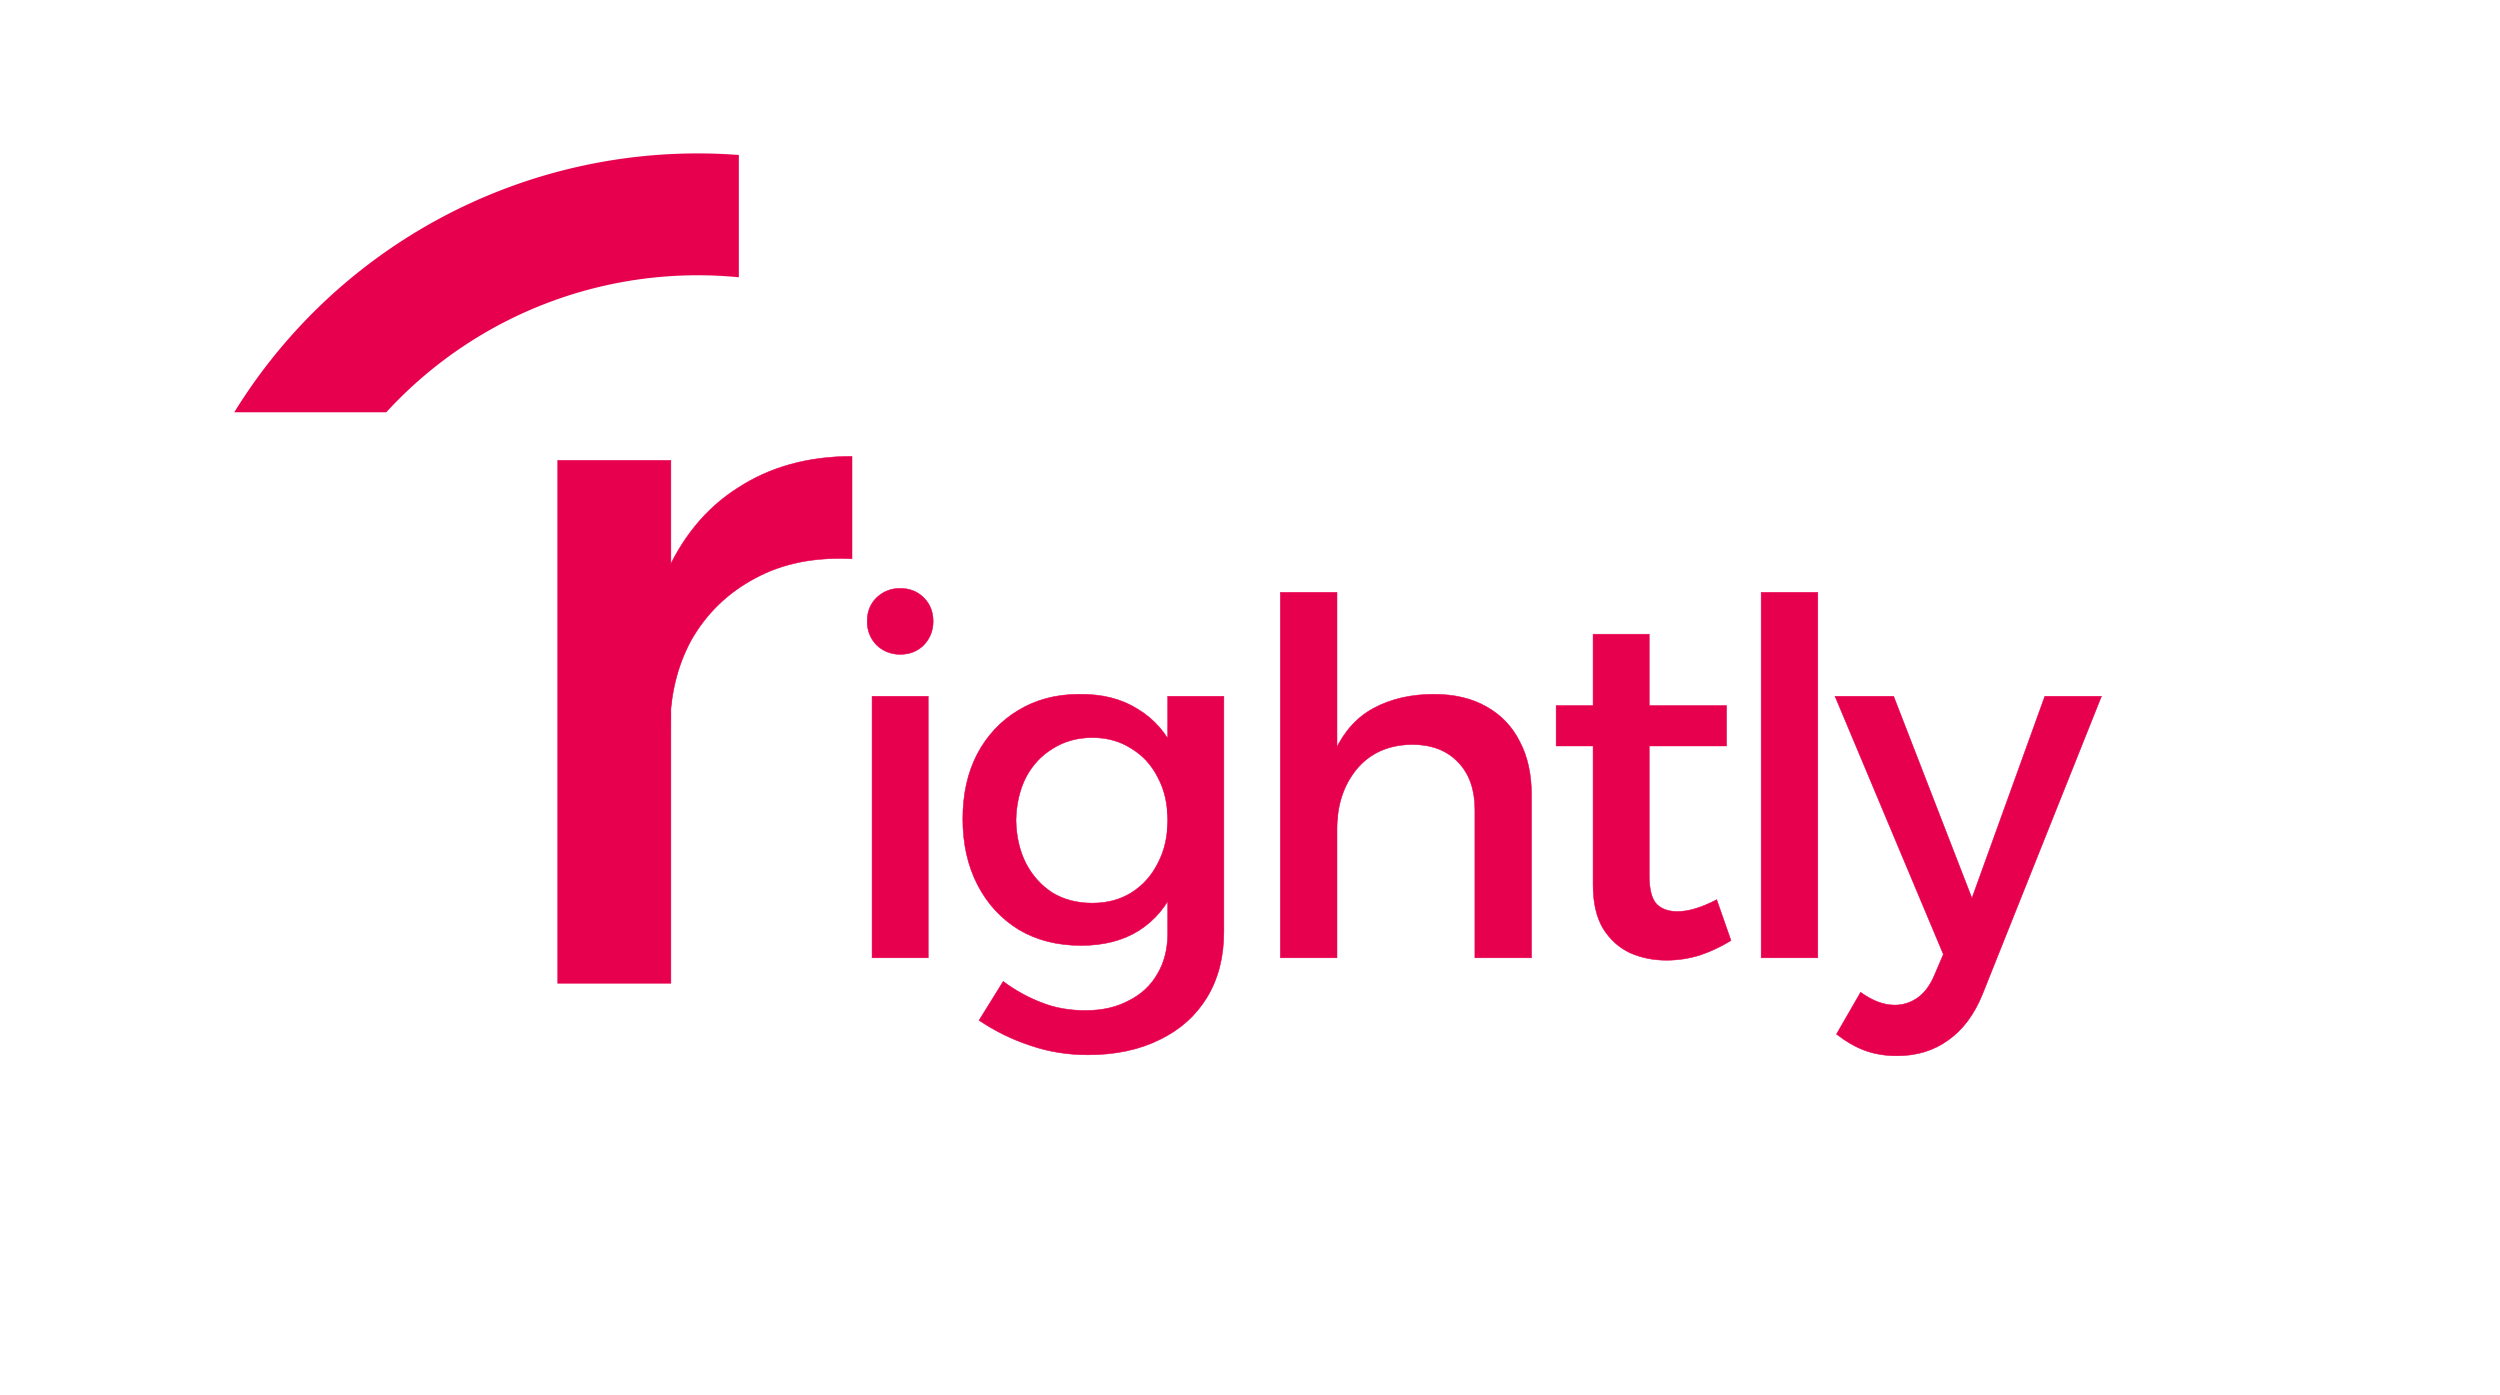 <svg width="10151" height="5666" viewBox="0 0 10151 5666" fill="none" xmlns="http://www.w3.org/2000/svg">
<mask id="path-1-inside-1_1583_10" fill="white">
<path d="M3588.78 4909.64C3178.04 5059.13 2732.2 5083.47 2307.63 4979.58C1883.06 4875.69 1498.83 4648.23 1203.53 4325.97C908.235 4003.71 715.13 3601.12 648.637 3169.11C582.145 2737.1 645.251 2295.07 829.976 1898.93C1014.7 1502.79 1312.75 1170.32 1686.43 943.561C2060.11 716.807 2492.63 605.954 2929.32 625.02C3366 644.086 3787.22 792.214 4139.71 1050.67C4492.2 1309.13 4760.14 1666.32 4909.64 2077.05L4444.74 2246.26C4328.71 1927.47 4120.76 1650.25 3847.17 1449.65C3573.59 1249.05 3246.66 1134.08 2907.74 1119.28C2568.81 1104.48 2233.11 1190.52 1943.08 1366.51C1653.05 1542.51 1421.73 1800.55 1278.36 2108.01C1134.98 2415.48 1086 2758.55 1137.61 3093.85C1189.22 3429.15 1339.1 3741.61 1568.29 3991.73C1797.48 4241.85 2095.7 4418.39 2425.22 4499.03C2754.75 4579.66 3100.78 4560.77 3419.57 4444.74L3588.78 4909.64Z"/>
</mask>
<path d="M3588.78 4909.64C3178.04 5059.13 2732.2 5083.47 2307.63 4979.58C1883.06 4875.69 1498.83 4648.23 1203.53 4325.97C908.235 4003.71 715.13 3601.12 648.637 3169.11C582.145 2737.1 645.251 2295.07 829.976 1898.93C1014.7 1502.79 1312.75 1170.32 1686.43 943.561C2060.11 716.807 2492.63 605.954 2929.32 625.02C3366 644.086 3787.22 792.214 4139.71 1050.67C4492.2 1309.13 4760.14 1666.32 4909.64 2077.05L4444.74 2246.26C4328.71 1927.47 4120.76 1650.25 3847.17 1449.65C3573.59 1249.05 3246.66 1134.08 2907.74 1119.28C2568.81 1104.48 2233.11 1190.52 1943.08 1366.51C1653.05 1542.51 1421.73 1800.55 1278.36 2108.01C1134.98 2415.48 1086 2758.55 1137.61 3093.85C1189.22 3429.15 1339.1 3741.61 1568.29 3991.73C1797.48 4241.85 2095.7 4418.39 2425.22 4499.03C2754.75 4579.66 3100.78 4560.77 3419.57 4444.74L3588.78 4909.64Z" stroke="#E7004E" stroke-width="800" mask="url(#path-1-inside-1_1583_10)"/>
<mask id="path-2-outside-2_1583_10" maskUnits="userSpaceOnUse" x="2263" y="1851" width="1198" height="2143" fill="black">
<rect fill="white" x="2263" y="1851" width="1198" height="2143"/>
<path d="M3460 2269C3308 2261 3176 2287.67 3064 2349C2954.67 2407.67 2869.33 2490.33 2808 2597C2749.33 2703.67 2720 2826.33 2720 2965L2592 2949C2592 2711.67 2626.67 2511.67 2696 2349C2765.33 2186.33 2865.33 2063.67 2996 1981C3126.67 1895.67 3281.33 1853 3460 1853V2269ZM2264 1869H2724V3993H2264V1869Z"/>
</mask>
<path d="M3460 2269C3308 2261 3176 2287.67 3064 2349C2954.67 2407.67 2869.33 2490.33 2808 2597C2749.33 2703.67 2720 2826.33 2720 2965L2592 2949C2592 2711.67 2626.67 2511.67 2696 2349C2765.33 2186.33 2865.33 2063.67 2996 1981C3126.67 1895.67 3281.33 1853 3460 1853V2269ZM2264 1869H2724V3993H2264V1869Z" fill="#E7004E"/>
<path d="M3460 2269L3459.95 2270L3461 2270.05V2269H3460ZM3064 2349L3064.47 2349.88L3064.48 2349.88L3064 2349ZM2808 2597L2807.13 2596.5L2807.13 2596.51L2807.12 2596.52L2808 2597ZM2720 2965L2719.88 2965.99L2721 2966.13V2965H2720ZM2592 2949H2591V2949.88L2591.88 2949.99L2592 2949ZM2696 2349L2695.08 2348.61L2695.08 2348.61L2696 2349ZM2996 1981L2996.53 1981.84L2996.54 1981.84L2996.55 1981.84L2996 1981ZM3460 1853H3461V1852H3460V1853ZM2264 1869V1868H2263V1869H2264ZM2724 1869H2725V1868H2724V1869ZM2724 3993V3994H2725V3993H2724ZM2264 3993H2263V3994H2264V3993ZM3460 2269L3460.05 2268C3307.9 2259.99 3175.71 2286.68 3063.52 2348.12L3064 2349L3064.48 2349.88C3176.29 2288.65 3308.1 2262.01 3459.95 2270L3460 2269ZM3064 2349L3063.53 2348.12C2954.03 2406.87 2868.56 2489.67 2807.13 2596.5L2808 2597L2808.87 2597.5C2870.11 2491 2955.3 2408.46 3064.47 2349.88L3064 2349ZM2808 2597L2807.12 2596.52C2748.37 2703.35 2719 2826.19 2719 2965H2720H2721C2721 2826.48 2750.3 2703.98 2808.88 2597.48L2808 2597ZM2720 2965L2720.12 2964.01L2592.12 2948.01L2592 2949L2591.88 2949.99L2719.88 2965.99L2720 2965ZM2592 2949H2593C2593 2711.76 2627.65 2511.9 2696.92 2349.39L2696 2349L2695.08 2348.61C2625.68 2511.43 2591 2711.58 2591 2949H2592ZM2696 2349L2696.92 2349.39C2766.19 2186.88 2866.06 2064.39 2996.53 1981.84L2996 1981L2995.47 1980.15C2864.6 2062.94 2764.48 2185.78 2695.08 2348.61L2696 2349ZM2996 1981L2996.55 1981.84C3127.03 1896.62 3281.5 1854 3460 1854V1853V1852C3281.17 1852 3126.31 1894.71 2995.45 1980.16L2996 1981ZM3460 1853H3459V2269H3460H3461V1853H3460ZM2264 1869V1870H2724V1869V1868H2264V1869ZM2724 1869H2723V3993H2724H2725V1869H2724ZM2724 3993V3992H2264V3993V3994H2724V3993ZM2264 3993H2265V1869H2264H2263V3993H2264Z" fill="#E7004E" mask="url(#path-2-outside-2_1583_10)"/>
<mask id="path-4-outside-3_1583_10" maskUnits="userSpaceOnUse" x="3520" y="2387" width="5015" height="1901" fill="black">
<rect fill="white" x="3520" y="2387" width="5015" height="1901"/>
<path d="M3541 2827H3769V3889H3541V2827ZM3655 2389C3693.67 2389 3725.67 2401.67 3751 2427C3776.33 2452.33 3789 2484.33 3789 2523C3789 2560.33 3776.33 2592.33 3751 2619C3725.67 2644.33 3693.67 2657 3655 2657C3617.67 2657 3585.67 2644.33 3559 2619C3533.67 2592.33 3521 2560.33 3521 2523C3521 2484.33 3533.67 2452.33 3559 2427C3585.67 2401.67 3617.67 2389 3655 2389ZM4969.36 3783C4969.36 3885.67 4946.69 3974.33 4901.36 4049C4856.03 4123.67 4792.03 4181 4709.36 4221C4626.69 4262.33 4529.36 4283 4417.36 4283C4334.69 4283 4256.69 4270.33 4183.36 4245C4110.03 4221 4040.69 4187 3975.36 4143L4073.36 3985C4124.03 4022.33 4176.03 4051 4229.36 4071C4282.69 4092.33 4342.03 4103 4407.36 4103C4475.36 4103 4534.03 4089.67 4583.36 4063C4634.03 4037.67 4672.69 4001.67 4699.36 3955C4727.36 3908.33 4741.36 3853 4741.36 3789V2827H4969.36V3783ZM4381.36 2819C4474.69 2817.67 4554.03 2837.67 4619.36 2879C4686.03 2919 4736.69 2977 4771.36 3053C4806.03 3129 4822.69 3220.33 4821.36 3327C4822.69 3433.67 4806.03 3525.67 4771.36 3603C4738.03 3679 4688.69 3737.67 4623.36 3779C4559.36 3819 4481.36 3839 4389.36 3839C4293.36 3839 4209.36 3817.67 4137.36 3775C4065.36 3731 4009.36 3670.33 3969.36 3593C3929.36 3515.67 3909.36 3426.33 3909.36 3325C3909.36 3225 3928.69 3137.67 3967.36 3063C4007.36 2987 4062.69 2927.67 4133.36 2885C4205.36 2841 4288.03 2819 4381.36 2819ZM4435.36 2995C4375.36 2995 4322.03 3009.67 4275.36 3039C4228.69 3067 4192.03 3106.33 4165.36 3157C4140.03 3207.67 4126.69 3265.67 4125.36 3331C4126.69 3396.33 4140.03 3454.33 4165.36 3505C4192.03 3555.67 4228.03 3595.67 4273.36 3625C4320.03 3653 4374.03 3667 4435.36 3667C4495.36 3667 4548.03 3653 4593.36 3625C4640.03 3595.67 4676.03 3555.67 4701.36 3505C4728.03 3454.33 4741.36 3396.33 4741.36 3331C4741.36 3264.33 4728.03 3206.33 4701.36 3157C4676.03 3106.33 4640.03 3067 4593.36 3039C4548.03 3009.67 4495.36 2995 4435.36 2995ZM5988.66 3289C5988.66 3206.33 5965.99 3141.67 5920.66 3095C5875.32 3047 5812.66 3023 5732.66 3023C5637.99 3024.33 5563.32 3057.67 5508.66 3123C5455.32 3188.33 5428.66 3269.67 5428.66 3367H5364.66C5364.66 3235 5383.32 3129 5420.66 3049C5457.99 2969 5510.66 2911 5578.66 2875C5647.99 2837.67 5729.32 2819 5822.66 2819C5905.32 2819 5975.99 2835.67 6034.66 2869C6094.66 2902.33 6139.99 2949.67 6170.66 3011C6202.66 3071 6218.66 3143.67 6218.66 3229V3889H5988.66V3289ZM5198.66 2405H5428.66V3889H5198.66V2405ZM6696.55 3553C6696.55 3610.33 6706.55 3649.67 6726.55 3671C6746.55 3691 6774.55 3701 6810.55 3701C6834.55 3701 6859.21 3697 6884.55 3689C6911.21 3681 6939.88 3669 6970.55 3653L7028.55 3819C6987.21 3844.33 6944.55 3864.33 6900.55 3879C6856.55 3892.33 6811.88 3899 6766.55 3899C6713.21 3899 6663.88 3889 6618.55 3869C6573.21 3847.67 6536.55 3814.33 6508.55 3769C6481.88 3723.67 6468.55 3665 6468.55 3593V2575H6696.55V3553ZM6318.55 2865H7010.55V3029H6318.55V2865ZM7151 2405H7381V3889H7151V2405ZM8048.84 4039C8015.51 4120.33 7969.51 4181.67 7910.84 4223C7852.18 4265.67 7782.84 4287 7702.84 4287C7654.84 4287 7610.84 4279.67 7570.84 4265C7532.18 4250.33 7494.18 4228.33 7456.84 4199L7554.84 4029C7602.84 4063.67 7648.84 4081 7692.84 4081C7727.51 4081 7758.84 4071 7786.84 4051C7814.84 4031 7837.51 4000.33 7854.84 3959L7890.84 3875L7450.84 2827H7688.84L8006.84 3647L8302.84 2827H8532.84L8048.84 4039Z"/>
</mask>
<path d="M3541 2827H3769V3889H3541V2827ZM3655 2389C3693.67 2389 3725.67 2401.67 3751 2427C3776.33 2452.33 3789 2484.33 3789 2523C3789 2560.33 3776.33 2592.33 3751 2619C3725.67 2644.33 3693.67 2657 3655 2657C3617.67 2657 3585.67 2644.33 3559 2619C3533.67 2592.33 3521 2560.33 3521 2523C3521 2484.33 3533.67 2452.33 3559 2427C3585.67 2401.67 3617.67 2389 3655 2389ZM4969.36 3783C4969.36 3885.67 4946.69 3974.33 4901.36 4049C4856.03 4123.67 4792.03 4181 4709.36 4221C4626.69 4262.33 4529.36 4283 4417.36 4283C4334.69 4283 4256.69 4270.33 4183.36 4245C4110.03 4221 4040.69 4187 3975.36 4143L4073.36 3985C4124.03 4022.33 4176.03 4051 4229.36 4071C4282.69 4092.33 4342.03 4103 4407.36 4103C4475.36 4103 4534.03 4089.67 4583.36 4063C4634.03 4037.67 4672.69 4001.67 4699.36 3955C4727.36 3908.33 4741.36 3853 4741.36 3789V2827H4969.36V3783ZM4381.36 2819C4474.69 2817.67 4554.03 2837.67 4619.36 2879C4686.03 2919 4736.69 2977 4771.36 3053C4806.03 3129 4822.69 3220.33 4821.36 3327C4822.69 3433.67 4806.03 3525.67 4771.36 3603C4738.03 3679 4688.69 3737.67 4623.36 3779C4559.36 3819 4481.36 3839 4389.36 3839C4293.36 3839 4209.36 3817.67 4137.36 3775C4065.36 3731 4009.36 3670.33 3969.36 3593C3929.36 3515.67 3909.36 3426.33 3909.36 3325C3909.36 3225 3928.69 3137.67 3967.36 3063C4007.36 2987 4062.69 2927.67 4133.36 2885C4205.36 2841 4288.03 2819 4381.36 2819ZM4435.36 2995C4375.36 2995 4322.03 3009.67 4275.36 3039C4228.69 3067 4192.03 3106.33 4165.36 3157C4140.03 3207.67 4126.69 3265.67 4125.36 3331C4126.69 3396.33 4140.03 3454.33 4165.36 3505C4192.03 3555.67 4228.03 3595.67 4273.36 3625C4320.03 3653 4374.03 3667 4435.36 3667C4495.36 3667 4548.03 3653 4593.36 3625C4640.03 3595.67 4676.03 3555.67 4701.36 3505C4728.03 3454.33 4741.36 3396.33 4741.36 3331C4741.36 3264.33 4728.03 3206.33 4701.36 3157C4676.03 3106.33 4640.03 3067 4593.36 3039C4548.03 3009.67 4495.36 2995 4435.36 2995ZM5988.66 3289C5988.66 3206.33 5965.99 3141.67 5920.66 3095C5875.32 3047 5812.66 3023 5732.66 3023C5637.99 3024.33 5563.32 3057.67 5508.66 3123C5455.32 3188.33 5428.66 3269.67 5428.66 3367H5364.66C5364.66 3235 5383.32 3129 5420.66 3049C5457.99 2969 5510.66 2911 5578.66 2875C5647.99 2837.67 5729.32 2819 5822.66 2819C5905.32 2819 5975.99 2835.67 6034.66 2869C6094.66 2902.33 6139.99 2949.67 6170.66 3011C6202.66 3071 6218.66 3143.67 6218.66 3229V3889H5988.66V3289ZM5198.66 2405H5428.66V3889H5198.66V2405ZM6696.55 3553C6696.55 3610.33 6706.55 3649.67 6726.55 3671C6746.55 3691 6774.55 3701 6810.55 3701C6834.55 3701 6859.21 3697 6884.55 3689C6911.21 3681 6939.88 3669 6970.55 3653L7028.55 3819C6987.21 3844.33 6944.55 3864.33 6900.55 3879C6856.55 3892.33 6811.88 3899 6766.55 3899C6713.21 3899 6663.88 3889 6618.55 3869C6573.21 3847.67 6536.55 3814.33 6508.55 3769C6481.88 3723.67 6468.55 3665 6468.55 3593V2575H6696.55V3553ZM6318.55 2865H7010.55V3029H6318.55V2865ZM7151 2405H7381V3889H7151V2405ZM8048.84 4039C8015.51 4120.33 7969.51 4181.67 7910.84 4223C7852.18 4265.67 7782.84 4287 7702.84 4287C7654.84 4287 7610.84 4279.67 7570.84 4265C7532.18 4250.33 7494.18 4228.33 7456.84 4199L7554.84 4029C7602.84 4063.67 7648.84 4081 7692.84 4081C7727.51 4081 7758.84 4071 7786.84 4051C7814.84 4031 7837.51 4000.33 7854.84 3959L7890.84 3875L7450.84 2827H7688.84L8006.84 3647L8302.84 2827H8532.84L8048.84 4039Z" fill="#E7004E"/>
<path d="M3541 2827V2826H3540V2827H3541ZM3769 2827H3770V2826H3769V2827ZM3769 3889V3890H3770V3889H3769ZM3541 3889H3540V3890H3541V3889ZM3751 2427L3750.29 2427.71L3750.29 2427.71L3751 2427ZM3751 2619L3751.71 2619.71L3751.72 2619.7L3751.73 2619.69L3751 2619ZM3559 2619L3558.28 2619.69L3558.29 2619.71L3558.31 2619.72L3559 2619ZM3559 2427L3558.31 2426.27L3558.3 2426.28L3558.29 2426.29L3559 2427ZM3541 2827V2828H3769V2827V2826H3541V2827ZM3769 2827H3768V3889H3769H3770V2827H3769ZM3769 3889V3888H3541V3889V3890H3769V3889ZM3541 3889H3542V2827H3541H3540V3889H3541ZM3655 2389V2390C3693.42 2390 3725.16 2402.58 3750.29 2427.71L3751 2427L3751.71 2426.29C3726.17 2400.76 3693.91 2388 3655 2388V2389ZM3751 2427L3750.29 2427.71C3775.42 2452.84 3788 2484.58 3788 2523H3789H3790C3790 2484.09 3777.24 2451.83 3751.71 2426.29L3751 2427ZM3789 2523H3788C3788 2560.08 3775.43 2591.83 3750.28 2618.31L3751 2619L3751.73 2619.69C3777.24 2592.83 3790 2560.59 3790 2523H3789ZM3751 2619L3750.29 2618.29C3725.16 2643.42 3693.42 2656 3655 2656V2657V2658C3693.91 2658 3726.17 2645.24 3751.71 2619.71L3751 2619ZM3655 2657V2656C3617.92 2656 3586.17 2643.43 3559.69 2618.27L3559 2619L3558.31 2619.72C3585.17 2645.24 3617.41 2658 3655 2658V2657ZM3559 2619L3559.73 2618.31C3534.57 2591.83 3522 2560.08 3522 2523H3521H3520C3520 2560.59 3532.76 2592.83 3558.28 2619.69L3559 2619ZM3521 2523H3522C3522 2484.58 3534.58 2452.84 3559.71 2427.71L3559 2427L3558.29 2426.29C3532.76 2451.83 3520 2484.09 3520 2523H3521ZM3559 2427L3559.69 2427.72C3586.17 2402.57 3617.92 2390 3655 2390V2389V2388C3617.41 2388 3585.17 2400.76 3558.31 2426.27L3559 2427ZM4901.36 4049L4902.21 4049.52L4902.21 4049.52L4901.36 4049ZM4709.36 4221L4708.92 4220.1L4708.91 4220.11L4709.36 4221ZM4183.36 4245L4183.69 4244.05L4183.68 4244.05L4183.67 4244.05L4183.36 4245ZM3975.36 4143L3974.51 4142.47L3974 4143.29L3974.8 4143.83L3975.36 4143ZM4073.36 3985L4073.95 3984.19L4073.08 3983.55L4072.51 3984.47L4073.36 3985ZM4229.36 4071L4229.73 4070.07L4229.72 4070.07L4229.71 4070.06L4229.36 4071ZM4583.36 4063L4582.91 4062.11L4582.9 4062.11L4582.88 4062.12L4583.36 4063ZM4699.36 3955L4698.5 3954.49L4698.5 3954.49L4698.49 3954.5L4699.36 3955ZM4741.36 2827V2826H4740.36V2827H4741.36ZM4969.36 2827H4970.36V2826H4969.36V2827ZM4381.36 2819V2820H4381.37L4381.37 2820L4381.36 2819ZM4619.36 2879L4618.82 2879.85L4618.83 2879.85L4618.84 2879.86L4619.36 2879ZM4771.36 3053L4770.45 3053.41L4770.45 3053.41L4771.36 3053ZM4821.36 3327L4820.36 3326.99L4820.36 3327L4820.36 3327.01L4821.36 3327ZM4771.36 3603L4770.45 3602.59L4770.44 3602.6L4771.36 3603ZM4623.36 3779L4623.89 3779.85L4623.89 3779.85L4623.36 3779ZM4137.36 3775L4136.84 3775.85L4136.85 3775.86L4137.36 3775ZM3969.36 3593L3968.47 3593.46L3968.47 3593.46L3969.36 3593ZM3967.36 3063L3966.47 3062.53L3966.47 3062.54L3967.36 3063ZM4133.36 2885L4133.88 2885.86L4133.88 2885.85L4133.36 2885ZM4275.36 3039L4275.87 3039.86L4275.88 3039.85L4275.89 3039.85L4275.36 3039ZM4165.36 3157L4164.47 3156.53L4164.47 3156.54L4164.46 3156.55L4165.36 3157ZM4125.36 3331L4124.36 3330.98L4124.36 3331L4124.36 3331.02L4125.36 3331ZM4165.36 3505L4164.46 3505.45L4164.47 3505.46L4164.47 3505.47L4165.36 3505ZM4273.36 3625L4272.82 3625.84L4272.83 3625.85L4272.84 3625.86L4273.36 3625ZM4593.36 3625L4593.88 3625.85L4593.89 3625.85L4593.36 3625ZM4701.36 3505L4700.47 3504.53L4700.47 3504.54L4700.46 3504.55L4701.36 3505ZM4701.36 3157L4700.46 3157.45L4700.47 3157.46L4700.48 3157.48L4701.36 3157ZM4593.36 3039L4592.82 3039.84L4592.83 3039.85L4592.84 3039.86L4593.36 3039ZM4969.36 3783H4968.36C4968.36 3885.52 4945.73 3974 4900.5 4048.48L4901.36 4049L4902.21 4049.52C4947.66 3974.67 4970.36 3885.82 4970.36 3783H4969.36ZM4901.36 4049L4900.5 4048.48C4855.28 4122.97 4791.43 4180.18 4708.92 4220.1L4709.36 4221L4709.8 4221.9C4792.63 4181.82 4856.78 4124.36 4902.21 4049.52L4901.36 4049ZM4709.36 4221L4708.91 4220.11C4626.41 4261.36 4529.24 4282 4417.36 4282V4283V4284C4529.48 4284 4626.97 4263.31 4709.81 4221.89L4709.36 4221ZM4417.36 4283V4282C4334.8 4282 4256.91 4269.35 4183.69 4244.05L4183.36 4245L4183.03 4245.95C4256.48 4271.32 4334.59 4284 4417.36 4284V4283ZM4183.36 4245L4183.67 4244.05C4110.43 4220.08 4041.18 4186.12 3975.92 4142.17L3975.36 4143L3974.8 4143.83C4040.21 4187.88 4109.63 4221.92 4183.05 4245.95L4183.36 4245ZM3975.36 4143L3976.21 4143.53L4074.21 3985.53L4073.36 3985L4072.51 3984.47L3974.51 4142.47L3975.36 4143ZM4073.36 3985L4072.77 3985.81C4123.5 4023.19 4175.58 4051.9 4229.01 4071.94L4229.36 4071L4229.71 4070.06C4176.47 4050.1 4124.55 4021.48 4073.95 3984.19L4073.36 3985ZM4229.36 4071L4228.99 4071.93C4282.45 4093.32 4341.92 4104 4407.36 4104V4103V4102C4342.14 4102 4282.93 4091.35 4229.73 4070.07L4229.36 4071ZM4407.36 4103V4104C4475.49 4104 4534.33 4090.64 4583.83 4063.88L4583.36 4063L4582.88 4062.12C4533.72 4088.69 4475.23 4102 4407.36 4102V4103ZM4583.36 4063L4583.81 4063.89C4634.64 4038.48 4673.46 4002.34 4700.23 3955.5L4699.36 3955L4698.49 3954.5C4671.93 4000.99 4633.41 4036.86 4582.91 4062.11L4583.36 4063ZM4699.36 3955L4700.22 3955.51C4728.33 3908.67 4742.36 3853.15 4742.36 3789H4741.36H4740.36C4740.36 3852.85 4726.39 3908 4698.5 3954.49L4699.36 3955ZM4741.36 3789H4742.36V2827H4741.36H4740.36V3789H4741.36ZM4741.36 2827V2828H4969.36V2827V2826H4741.36V2827ZM4969.36 2827H4968.36V3783H4969.36H4970.36V2827H4969.36ZM4381.36 2819L4381.37 2820C4474.55 2818.67 4553.69 2838.64 4618.82 2879.85L4619.36 2879L4619.89 2878.15C4554.37 2836.7 4474.83 2816.66 4381.35 2818L4381.36 2819ZM4619.36 2879L4618.84 2879.86C4685.32 2919.75 4735.86 2977.58 4770.45 3053.41L4771.36 3053L4772.27 3052.58C4737.53 2976.42 4686.73 2918.25 4619.87 2878.14L4619.36 2879ZM4771.36 3053L4770.45 3053.41C4805.04 3129.25 4821.69 3220.43 4820.36 3326.99L4821.36 3327L4822.36 3327.01C4823.69 3220.24 4807.01 3128.75 4772.27 3052.58L4771.36 3053ZM4821.36 3327L4820.36 3327.01C4821.69 3433.57 4805.04 3525.42 4770.45 3602.59L4771.36 3603L4772.27 3603.41C4807.01 3525.91 4823.69 3433.76 4822.36 3326.99L4821.36 3327ZM4771.36 3603L4770.44 3602.6C4737.18 3678.43 4687.98 3736.94 4622.82 3778.15L4623.36 3779L4623.89 3779.85C4689.41 3738.4 4738.87 3679.57 4772.28 3603.4L4771.36 3603ZM4623.36 3779L4622.83 3778.15C4559.02 3818.03 4481.21 3838 4389.36 3838V3839V3840C4481.51 3840 4559.7 3819.97 4623.89 3779.85L4623.36 3779ZM4389.36 3839V3838C4293.51 3838 4209.69 3816.7 4137.87 3774.14L4137.36 3775L4136.85 3775.86C4209.03 3818.63 4293.21 3840 4389.36 3840V3839ZM4137.36 3775L4137.88 3774.15C4066.04 3730.25 4010.17 3669.72 3970.25 3592.54L3969.36 3593L3968.47 3593.46C4008.55 3670.95 4064.68 3731.75 4136.84 3775.85L4137.36 3775ZM3969.36 3593L3970.25 3592.54C3930.33 3515.37 3910.36 3426.2 3910.36 3325H3909.36H3908.36C3908.36 3426.47 3928.39 3515.96 3968.47 3593.46L3969.36 3593ZM3909.36 3325H3910.36C3910.36 3225.13 3929.67 3137.96 3968.25 3063.46L3967.36 3063L3966.47 3062.54C3927.72 3137.37 3908.36 3224.87 3908.36 3325H3909.36ZM3967.36 3063L3968.24 3063.47C4008.16 2987.62 4063.37 2928.42 4133.88 2885.86L4133.36 2885L4132.84 2884.14C4062.01 2926.91 4006.56 2986.38 3966.47 3062.53L3967.36 3063ZM4133.36 2885L4133.88 2885.85C4205.71 2841.96 4288.19 2820 4381.36 2820V2819V2818C4287.86 2818 4205.01 2840.04 4132.84 2884.15L4133.36 2885ZM4435.36 2995V2994C4375.19 2994 4321.67 3008.71 4274.83 3038.15L4275.36 3039L4275.89 3039.85C4322.38 3010.62 4375.53 2996 4435.36 2996V2995ZM4275.36 3039L4274.84 3038.14C4228.01 3066.24 4191.22 3105.71 4164.47 3156.53L4165.36 3157L4166.24 3157.47C4192.83 3106.95 4229.37 3067.76 4275.87 3039.86L4275.36 3039ZM4165.36 3157L4164.46 3156.55C4139.06 3207.37 4125.7 3265.52 4124.36 3330.98L4125.36 3331L4126.36 3331.02C4127.69 3265.81 4141 3207.96 4166.25 3157.45L4165.36 3157ZM4125.36 3331L4124.36 3331.02C4125.7 3396.48 4139.06 3454.63 4164.46 3505.45L4165.36 3505L4166.25 3504.55C4141 3454.04 4127.69 3396.19 4126.36 3330.98L4125.36 3331ZM4165.36 3505L4164.47 3505.47C4191.22 3556.27 4227.33 3596.41 4272.82 3625.84L4273.36 3625L4273.9 3624.16C4228.72 3594.93 4192.84 3555.06 4166.24 3504.53L4165.36 3505ZM4273.36 3625L4272.84 3625.86C4319.69 3653.96 4373.87 3668 4435.36 3668V3667V3666C4374.18 3666 4320.37 3652.04 4273.87 3624.14L4273.36 3625ZM4435.36 3667V3668C4495.52 3668 4548.37 3653.96 4593.88 3625.85L4593.36 3625L4592.83 3624.15C4547.68 3652.04 4495.2 3666 4435.36 3666V3667ZM4593.36 3625L4593.89 3625.85C4640.72 3596.41 4676.84 3556.27 4702.25 3505.45L4701.36 3505L4700.46 3504.55C4675.21 3555.06 4639.33 3594.92 4592.83 3624.15L4593.36 3625ZM4701.36 3505L4702.24 3505.47C4729 3454.64 4742.36 3396.47 4742.36 3331H4741.36H4740.36C4740.36 3396.19 4727.06 3454.03 4700.47 3504.53L4701.36 3505ZM4741.36 3331H4742.36C4742.36 3264.2 4729 3206.03 4702.24 3156.52L4701.36 3157L4700.48 3157.48C4727.05 3206.64 4740.36 3264.47 4740.36 3331H4741.36ZM4701.36 3157L4702.25 3156.55C4676.84 3105.72 4640.71 3066.24 4593.87 3038.14L4593.36 3039L4592.84 3039.86C4639.34 3067.76 4675.21 3106.94 4700.46 3157.45L4701.36 3157ZM4593.36 3039L4593.9 3038.16C4548.39 3008.71 4495.53 2994 4435.36 2994V2995V2996C4495.19 2996 4547.66 3010.62 4592.82 3039.84L4593.36 3039ZM5920.66 3095L5919.93 3095.69L5919.94 3095.7L5920.66 3095ZM5732.66 3023V3022L5732.64 3022L5732.66 3023ZM5508.66 3123L5507.89 3122.36L5507.88 3122.37L5508.66 3123ZM5428.66 3367V3368H5429.66V3367H5428.66ZM5364.66 3367H5363.66V3368H5364.66V3367ZM5420.66 3049L5419.75 3048.58L5419.75 3048.58L5420.66 3049ZM5578.66 2875L5579.12 2875.88L5579.13 2875.88L5578.66 2875ZM6034.66 2869L6034.16 2869.87L6034.17 2869.87L6034.66 2869ZM6170.66 3011L6169.76 3011.45L6169.77 3011.46L6169.77 3011.47L6170.66 3011ZM6218.66 3889V3890H6219.66V3889H6218.66ZM5988.66 3889H5987.66V3890H5988.66V3889ZM5198.66 2405V2404H5197.66V2405H5198.66ZM5428.66 2405H5429.66V2404H5428.66V2405ZM5428.66 3889V3890H5429.66V3889H5428.66ZM5198.66 3889H5197.66V3890H5198.66V3889ZM5988.66 3289H5989.66C5989.66 3206.15 5966.93 3141.2 5921.37 3094.3L5920.66 3095L5919.94 3095.7C5965.05 3142.13 5987.66 3206.52 5987.66 3289H5988.66ZM5920.66 3095L5921.38 3094.31C5875.82 3046.07 5812.87 3022 5732.66 3022V3023V3024C5812.44 3024 5874.82 3047.93 5919.93 3095.69L5920.66 3095ZM5732.66 3023L5732.64 3022C5637.72 3023.34 5562.77 3056.78 5507.89 3122.36L5508.66 3123L5509.42 3123.64C5563.88 3058.56 5638.26 3025.33 5732.67 3024L5732.66 3023ZM5508.66 3123L5507.88 3122.37C5454.38 3187.91 5427.66 3269.47 5427.66 3367H5428.66H5429.66C5429.66 3269.86 5456.27 3188.76 5509.43 3123.63L5508.66 3123ZM5428.66 3367V3366H5364.66V3367V3368H5428.66V3367ZM5364.66 3367H5365.66C5365.66 3235.08 5384.31 3129.24 5421.56 3049.42L5420.66 3049L5419.75 3048.58C5382.33 3128.76 5363.66 3234.92 5363.66 3367H5364.66ZM5420.66 3049L5421.56 3049.42C5458.82 2969.59 5511.34 2911.77 5579.12 2875.88L5578.66 2875L5578.19 2874.12C5509.97 2910.23 5457.16 2968.41 5419.75 3048.58L5420.66 3049ZM5578.66 2875L5579.13 2875.88C5648.29 2838.64 5729.46 2820 5822.66 2820V2819V2818C5729.19 2818 5647.69 2836.69 5578.18 2874.12L5578.66 2875ZM5822.66 2819V2820C5905.19 2820 5975.68 2836.64 6034.16 2869.87L6034.66 2869L6035.15 2868.13C5976.3 2834.69 5905.46 2818 5822.66 2818V2819ZM6034.66 2869L6034.17 2869.87C6093.99 2903.11 6139.19 2950.29 6169.76 3011.45L6170.66 3011L6171.55 3010.55C6140.79 2949.04 6095.32 2901.56 6035.14 2868.13L6034.66 2869ZM6170.66 3011L6169.77 3011.47C6201.68 3071.29 6217.66 3143.79 6217.66 3229H6218.66H6219.66C6219.66 3143.54 6203.63 3070.71 6171.54 3010.53L6170.66 3011ZM6218.66 3229H6217.66V3889H6218.66H6219.66V3229H6218.66ZM6218.66 3889V3888H5988.66V3889V3890H6218.66V3889ZM5988.66 3889H5989.66V3289H5988.66H5987.66V3889H5988.66ZM5198.66 2405V2406H5428.66V2405V2404H5198.66V2405ZM5428.66 2405H5427.66V3889H5428.66H5429.66V2405H5428.66ZM5428.66 3889V3888H5198.66V3889V3890H5428.66V3889ZM5198.66 3889H5199.66V2405H5198.66H5197.66V3889H5198.66ZM6726.55 3671L6725.82 3671.68L6725.83 3671.7L6725.84 3671.71L6726.55 3671ZM6884.55 3689L6884.26 3688.04L6884.25 3688.04L6884.25 3688.05L6884.55 3689ZM6970.55 3653L6971.49 3652.67L6971.11 3651.58L6970.08 3652.11L6970.55 3653ZM7028.55 3819L7029.07 3819.85L7029.76 3819.43L7029.49 3818.67L7028.55 3819ZM6900.55 3879L6900.84 3879.96L6900.85 3879.95L6900.86 3879.95L6900.55 3879ZM6618.55 3869L6618.12 3869.9L6618.13 3869.91L6618.14 3869.91L6618.55 3869ZM6508.55 3769L6507.68 3769.51L6507.69 3769.52L6507.7 3769.53L6508.55 3769ZM6468.55 2575V2574H6467.55V2575H6468.55ZM6696.55 2575H6697.55V2574H6696.55V2575ZM6318.55 2865V2864H6317.55V2865H6318.55ZM7010.55 2865H7011.55V2864H7010.55V2865ZM7010.55 3029V3030H7011.55V3029H7010.55ZM6318.55 3029H6317.55V3030H6318.55V3029ZM6696.55 3553H6695.55C6695.55 3610.38 6705.54 3650.05 6725.82 3671.68L6726.55 3671L6727.28 3670.32C6707.55 3649.28 6697.55 3610.29 6697.55 3553H6696.55ZM6726.55 3671L6725.84 3671.71C6746.07 3691.94 6774.36 3702 6810.55 3702V3701V3700C6774.74 3700 6747.02 3690.06 6727.25 3670.29L6726.55 3671ZM6810.55 3701V3702C6834.66 3702 6859.43 3697.98 6884.85 3689.95L6884.55 3689L6884.25 3688.05C6859 3696.02 6834.43 3700 6810.55 3700V3701ZM6884.55 3689L6884.83 3689.96C6911.57 3681.94 6940.3 3669.91 6971.01 3653.89L6970.55 3653L6970.08 3652.11C6939.46 3668.09 6910.85 3680.06 6884.26 3688.04L6884.55 3689ZM6970.55 3653L6969.6 3653.33L7027.6 3819.33L7028.55 3819L7029.49 3818.67L6971.49 3652.67L6970.55 3653ZM7028.55 3819L7028.02 3818.15C6986.75 3843.44 6944.16 3863.41 6900.23 3878.05L6900.55 3879L6900.86 3879.95C6944.94 3865.26 6987.67 3845.22 7029.07 3819.85L7028.55 3819ZM6900.55 3879L6900.26 3878.04C6856.35 3891.35 6811.78 3898 6766.55 3898V3899V3900C6811.98 3900 6856.74 3893.32 6900.84 3879.96L6900.55 3879ZM6766.55 3899V3898C6713.34 3898 6664.15 3888.02 6618.95 3868.09L6618.55 3869L6618.14 3869.91C6663.61 3889.98 6713.09 3900 6766.55 3900V3899ZM6618.55 3869L6618.97 3868.1C6573.83 3846.85 6537.3 3813.65 6509.4 3768.47L6508.55 3769L6507.7 3769.53C6535.79 3815.01 6572.6 3848.48 6618.12 3869.9L6618.55 3869ZM6508.55 3769L6509.41 3768.49C6482.86 3723.36 6469.55 3664.88 6469.55 3593H6468.55H6467.55C6467.55 3665.12 6480.9 3723.97 6507.68 3769.51L6508.55 3769ZM6468.55 3593H6469.55V2575H6468.55H6467.55V3593H6468.55ZM6468.55 2575V2576H6696.55V2575V2574H6468.55V2575ZM6696.55 2575H6695.55V3553H6696.55H6697.55V2575H6696.55ZM6318.55 2865V2866H7010.55V2865V2864H6318.55V2865ZM7010.55 2865H7009.55V3029H7010.55H7011.55V2865H7010.55ZM7010.55 3029V3028H6318.55V3029V3030H7010.55V3029ZM6318.55 3029H6319.55V2865H6318.55H6317.55V3029H6318.55ZM7151 2405V2404H7150V2405H7151ZM7381 2405H7382V2404H7381V2405ZM7381 3889V3890H7382V3889H7381ZM7151 3889H7150V3890H7151V3889ZM7151 2405V2406H7381V2405V2404H7151V2405ZM7381 2405H7380V3889H7381H7382V2405H7381ZM7381 3889V3888H7151V3889V3890H7381V3889ZM7151 3889H7152V2405H7151H7150V3889H7151ZM8048.84 4039L8049.77 4039.38L8049.77 4039.37L8048.84 4039ZM7910.84 4223L7910.27 4222.18L7910.26 4222.19L7910.26 4222.19L7910.84 4223ZM7570.84 4265L7570.49 4265.94L7570.5 4265.94L7570.84 4265ZM7456.84 4199L7455.98 4198.5L7455.54 4199.25L7456.23 4199.79L7456.84 4199ZM7554.84 4029L7555.43 4028.19L7554.53 4027.54L7553.98 4028.5L7554.84 4029ZM7786.84 4051L7786.26 4050.19L7786.26 4050.19L7786.84 4051ZM7854.84 3959L7853.92 3958.61L7853.92 3958.61L7854.84 3959ZM7890.84 3875L7891.76 3875.39L7891.93 3875L7891.77 3874.61L7890.84 3875ZM7450.84 2827V2826H7449.34L7449.92 2827.39L7450.84 2827ZM7688.84 2827L7689.78 2826.64L7689.53 2826H7688.84V2827ZM8006.84 3647L8005.91 3647.36L8006.88 3649.85L8007.78 3647.34L8006.84 3647ZM8302.84 2827V2826H8302.14L8301.9 2826.66L8302.84 2827ZM8532.84 2827L8533.77 2827.37L8534.32 2826H8532.84V2827ZM8048.84 4039L8047.92 4038.62C8014.64 4119.82 7968.75 4180.98 7910.27 4222.18L7910.84 4223L7911.42 4223.82C7970.27 4182.35 8016.38 4120.85 8049.77 4039.38L8048.84 4039ZM7910.84 4223L7910.26 4222.19C7851.78 4264.72 7782.66 4286 7702.84 4286V4287V4288C7783.03 4288 7852.58 4266.61 7911.43 4223.81L7910.84 4223ZM7702.84 4287V4286C7654.95 4286 7611.06 4278.68 7571.19 4264.06L7570.84 4265L7570.5 4265.94C7610.62 4280.65 7654.74 4288 7702.84 4288V4287ZM7570.84 4265L7571.2 4264.07C7532.64 4249.44 7494.73 4227.49 7457.46 4198.21L7456.84 4199L7456.23 4199.79C7493.63 4229.17 7531.71 4251.23 7570.49 4265.94L7570.84 4265ZM7456.84 4199L7457.71 4199.5L7555.71 4029.5L7554.84 4029L7553.98 4028.5L7455.98 4198.5L7456.84 4199ZM7554.84 4029L7554.26 4029.81C7602.37 4064.56 7648.57 4082 7692.84 4082V4081V4080C7649.12 4080 7603.32 4062.77 7555.43 4028.19L7554.84 4029ZM7692.84 4081V4082C7727.72 4082 7759.25 4071.94 7787.42 4051.81L7786.84 4051L7786.26 4050.19C7758.43 4070.06 7727.3 4080 7692.84 4080V4081ZM7786.84 4051L7787.42 4051.81C7815.62 4031.68 7838.38 4000.84 7855.77 3959.39L7854.84 3959L7853.92 3958.61C7836.64 3999.83 7814.07 4030.32 7786.26 4050.19L7786.84 4051ZM7854.84 3959L7855.76 3959.39L7891.76 3875.39L7890.84 3875L7889.92 3874.61L7853.92 3958.61L7854.84 3959ZM7890.84 3875L7891.77 3874.61L7451.77 2826.61L7450.84 2827L7449.92 2827.39L7889.92 3875.39L7890.84 3875ZM7450.84 2827V2828H7688.84V2827V2826H7450.84V2827ZM7688.84 2827L7687.91 2827.36L8005.91 3647.36L8006.84 3647L8007.78 3646.64L7689.78 2826.64L7688.84 2827ZM8006.84 3647L8007.78 3647.34L8303.78 2827.34L8302.84 2827L8301.9 2826.66L8005.9 3646.66L8006.84 3647ZM8302.84 2827V2828H8532.84V2827V2826H8302.84V2827ZM8532.84 2827L8531.92 2826.63L8047.92 4038.63L8048.84 4039L8049.77 4039.37L8533.77 2827.37L8532.84 2827Z" fill="#E7004E" mask="url(#path-4-outside-3_1583_10)"/>
</svg>
